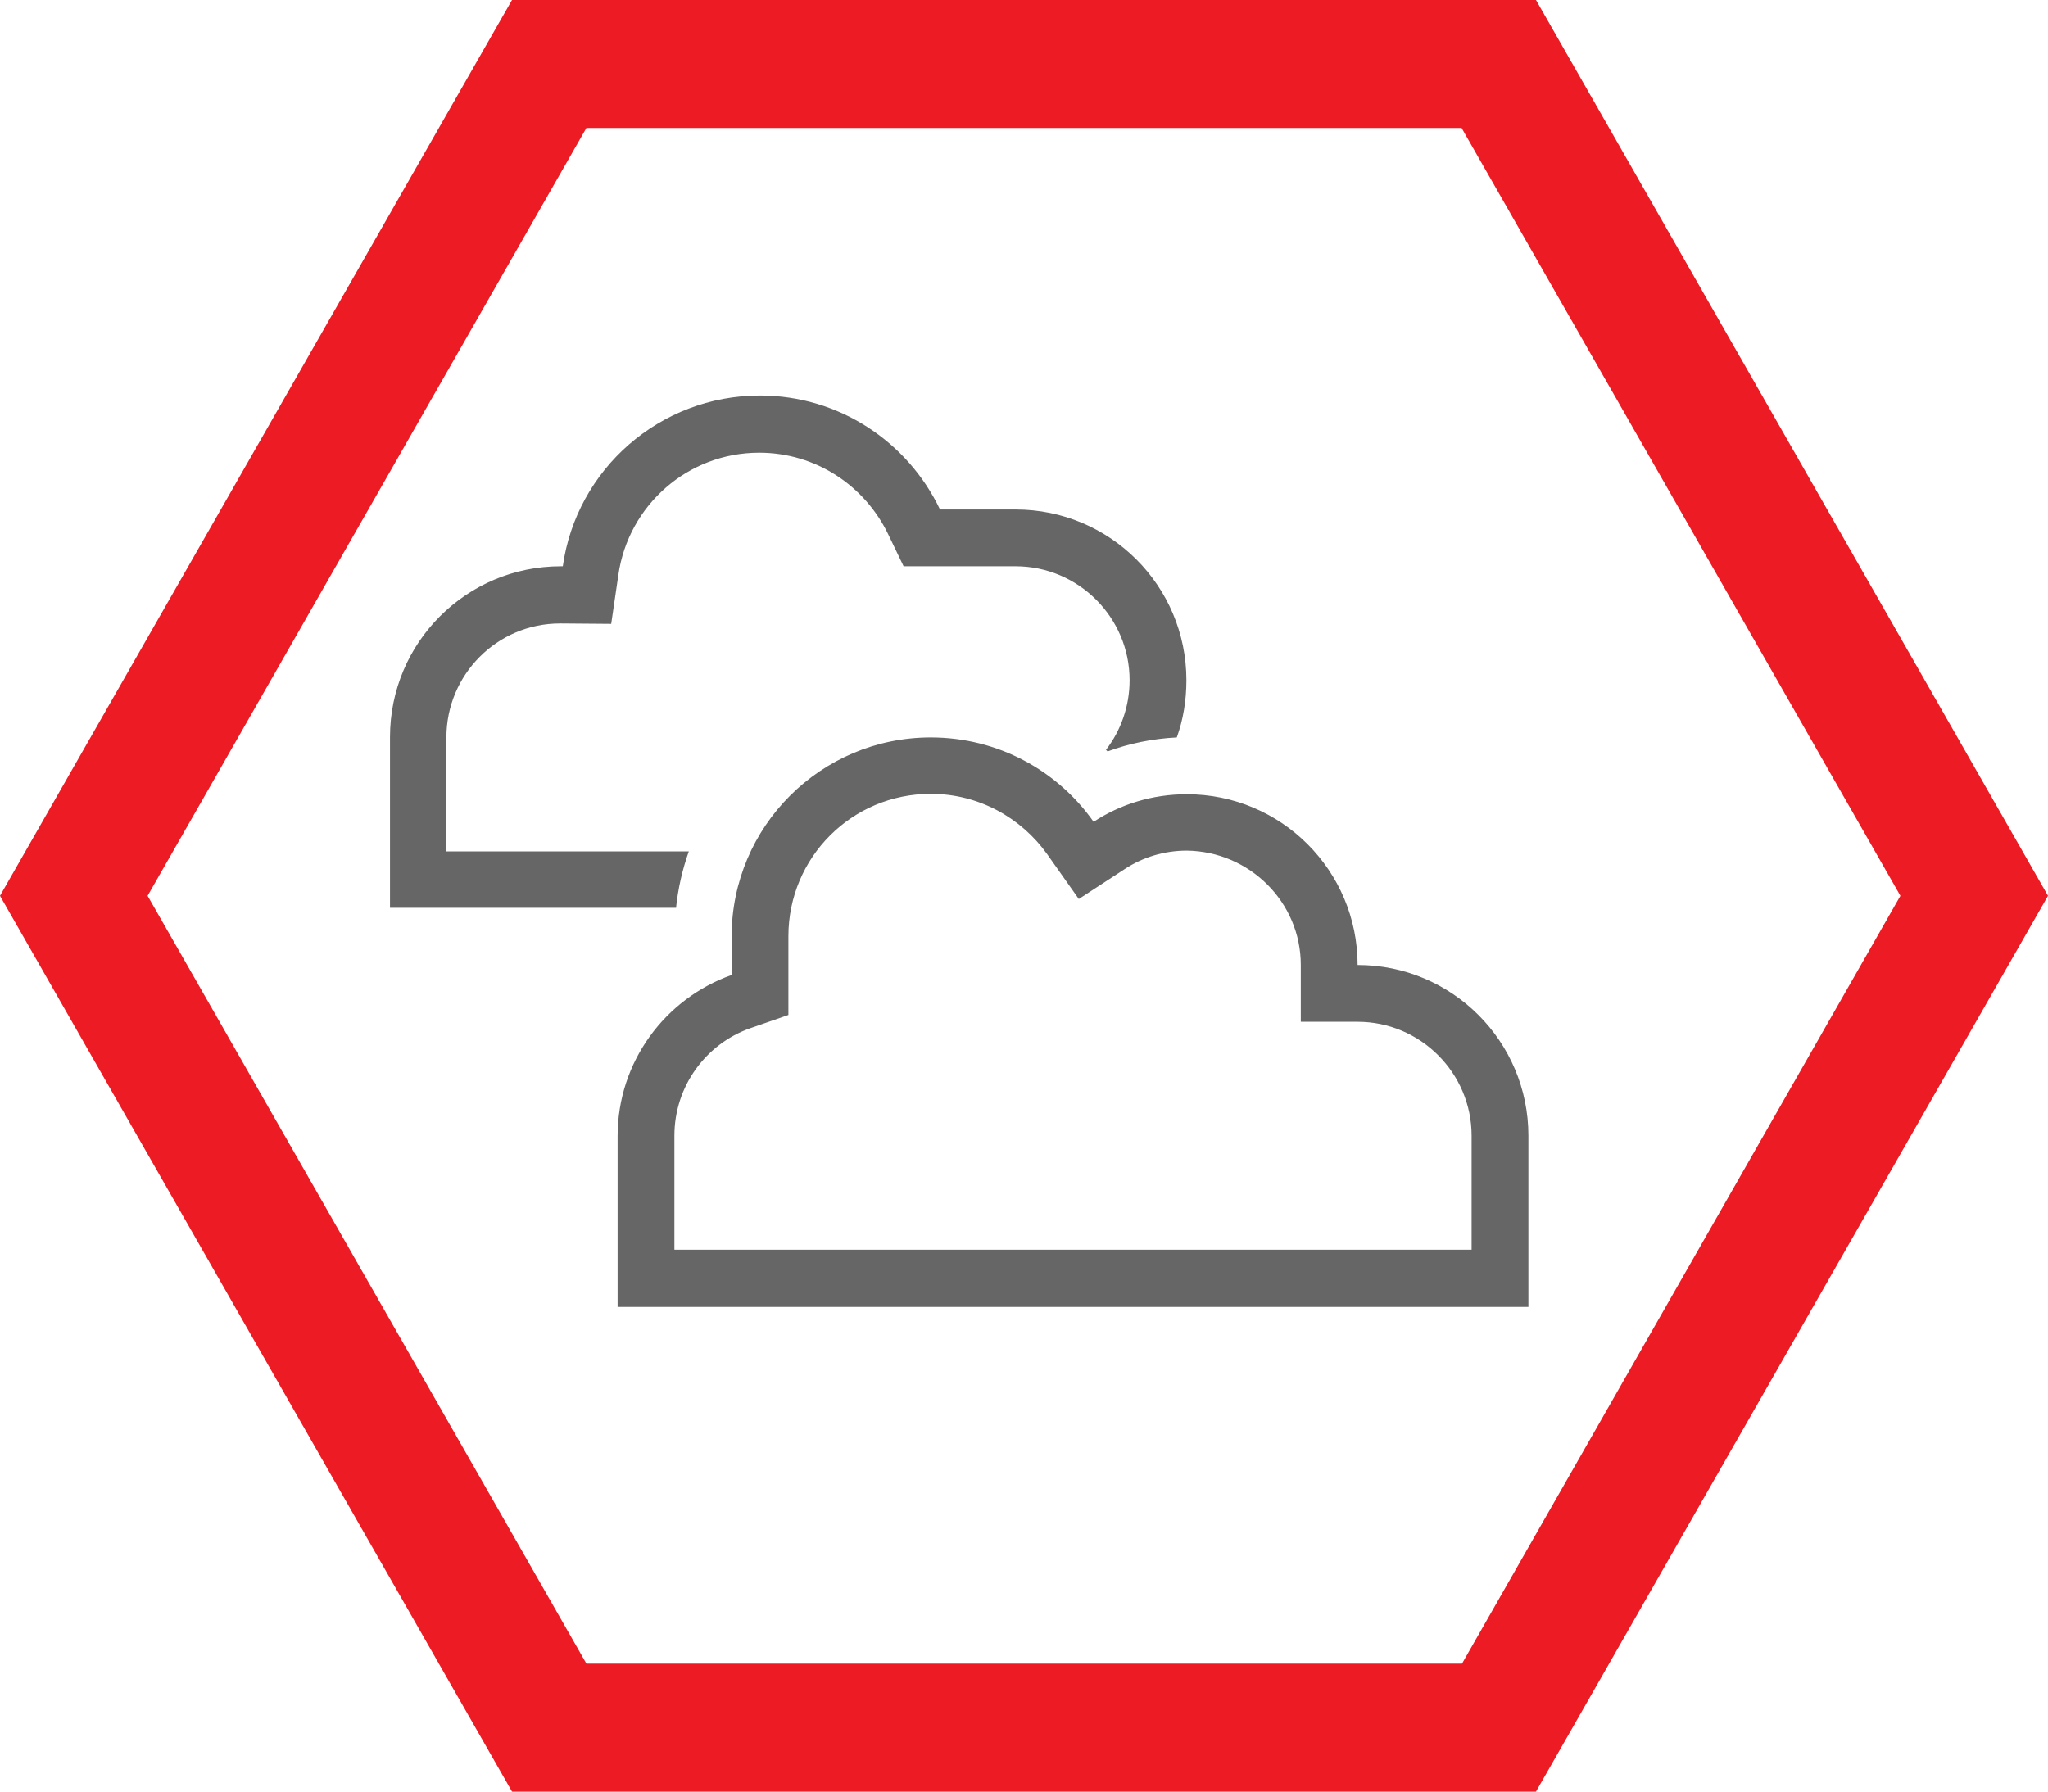 <?xml version="1.0" encoding="UTF-8"?> <svg xmlns="http://www.w3.org/2000/svg" xmlns:xlink="http://www.w3.org/1999/xlink" version="1.1" id="Layer_1" x="0px" y="0px" viewBox="0 0 512 448" style="enable-background:new 0 0 512 448;" xml:space="preserve"> <style type="text/css"> .st0{fill:#ED1C24;} .st1{fill:#666666;} </style> <path class="st0" d="M146.6,416h218.9l109.6-192L365.4,32H146.6L36.9,224L146.6,416z M0,224L128,0h256l128,224L384,448H128L0,224z"></path> <path class="st1" d="M169,227.1c0.5-4.9,1.6-9.7,3.2-14.2h-32.1h-28.5v-28.5c0-15.7,12.7-28.5,28.4-28.5h0.4l12.4,0.1l1.8-12.3 c2.5-17.3,17.3-30.5,35.2-30.5c14.2,0,26.4,8.3,32.2,20.3l3.9,8.1h9h19c15.7,0,28.5,12.8,28.5,28.5c0,6.5-2.2,12.6-5.9,17.4l0.4,0.4 c5.4-2,11.3-3.2,17.3-3.5c1.6-4.4,2.4-9.3,2.4-14.3c0-23.6-19.1-42.7-42.7-42.7H235c-8-16.8-25.1-28.5-45-28.5 c-25.1,0-45.9,18.5-49.3,42.7h-0.5c-23.6,0-42.7,19.1-42.7,42.7v28.5v14.2h14.2h28.5H169z M325.2,241.3v14.2h14.2 c15.7,0,28.5,12.8,28.5,28.5v28.5h-28.5H197.1h-28.5V284c0-12.4,7.9-23,19-26.9l9.5-3.3v-10.1v-9.6c0-19.7,15.9-35.6,35.6-35.6 c12,0,22.6,6,29.1,15.1l7.9,11.2l11.5-7.5c4.4-2.9,9.8-4.6,15.5-4.6C312.4,212.9,325.2,225.6,325.2,241.3L325.2,241.3z M154.4,326.8 h14.2h28.5h142.3h28.5h14.2v-14.2V284c0-23.6-19.1-42.7-42.7-42.7c0-23.6-19.1-42.7-42.7-42.7c-8.6,0-16.6,2.5-23.3,6.9 c-9-12.8-23.9-21.1-40.7-21.1c-27.5,0-49.8,22.3-49.8,49.8v9.6c-16.6,5.9-28.5,21.7-28.5,40.3v28.5V326.8z"></path> </svg> 